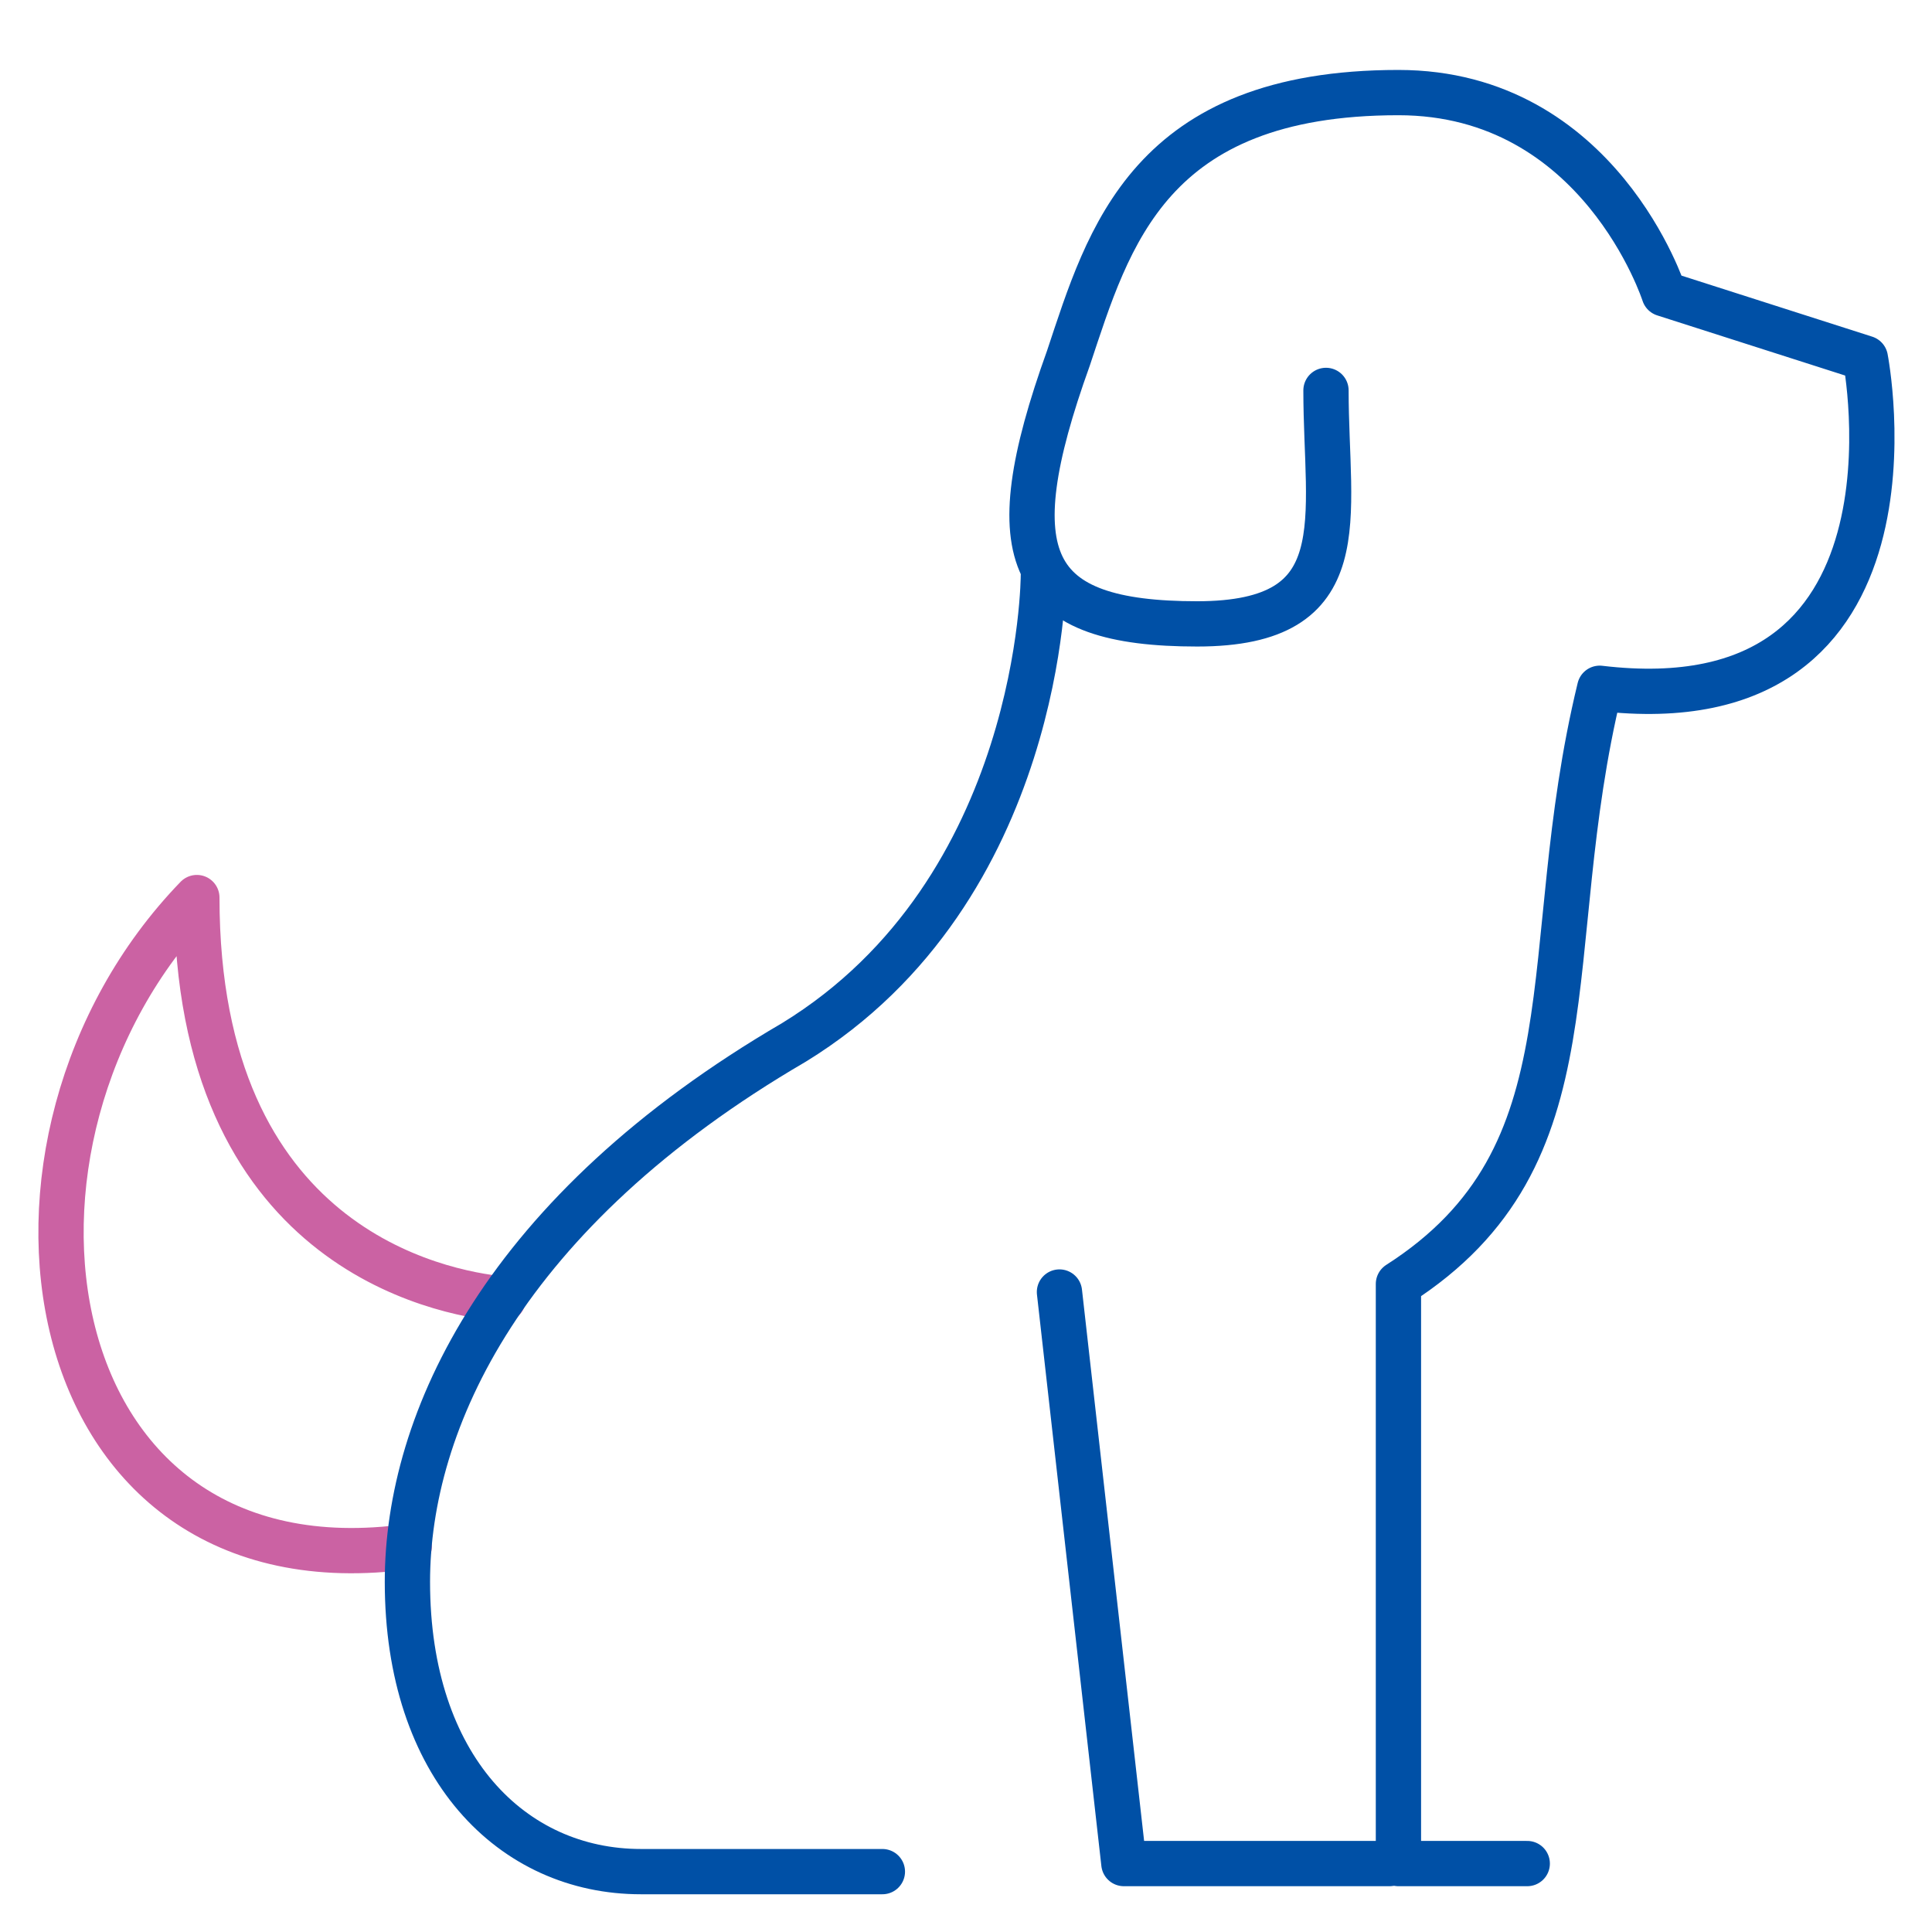 <svg width="64" height="64" viewBox="0 0 64 64" fill="none" xmlns="http://www.w3.org/2000/svg">
<path d="M43.925 12.933C43.925 17.2 44.992 20.667 39.658 20.667C34.058 20.667 32.992 18.533 35.392 11.867C36.725 7.867 38.058 3.067 46.325 3.067C52.992 3.067 55.125 9.733 55.125 9.733L61.792 11.867C61.792 11.867 64.192 24.133 52.992 22.8C50.858 31.6 52.992 38.267 46.325 42.533V61.733H50.592" stroke="#0050A6" stroke-width="1.5" stroke-miterlimit="10" stroke-linecap="round" stroke-linejoin="round"/>
<path d="M46.029 61.733H37.23L35.096 42.8" stroke="#0050A6" stroke-width="1.5" stroke-miterlimit="10" stroke-linecap="round" stroke-linejoin="round"/>
<path d="M16.668 43.035C14.528 42.829 6.521 41.285 6.521 29.733C-1.282 37.797 1.063 52.964 13.556 51.23" stroke="#CB62A3" stroke-width="1.5" stroke-miterlimit="10" stroke-linecap="round" stroke-linejoin="round"/>
<path d="M34.563 19.067C34.563 19.067 34.563 29.467 26.296 34.533C16.696 40.133 13.496 47.067 13.496 52.4C13.496 58.533 16.963 62 21.23 62H29.23" stroke="#0050A6" stroke-width="1.5" stroke-miterlimit="10" stroke-linecap="round" stroke-linejoin="round"/>
</svg>
